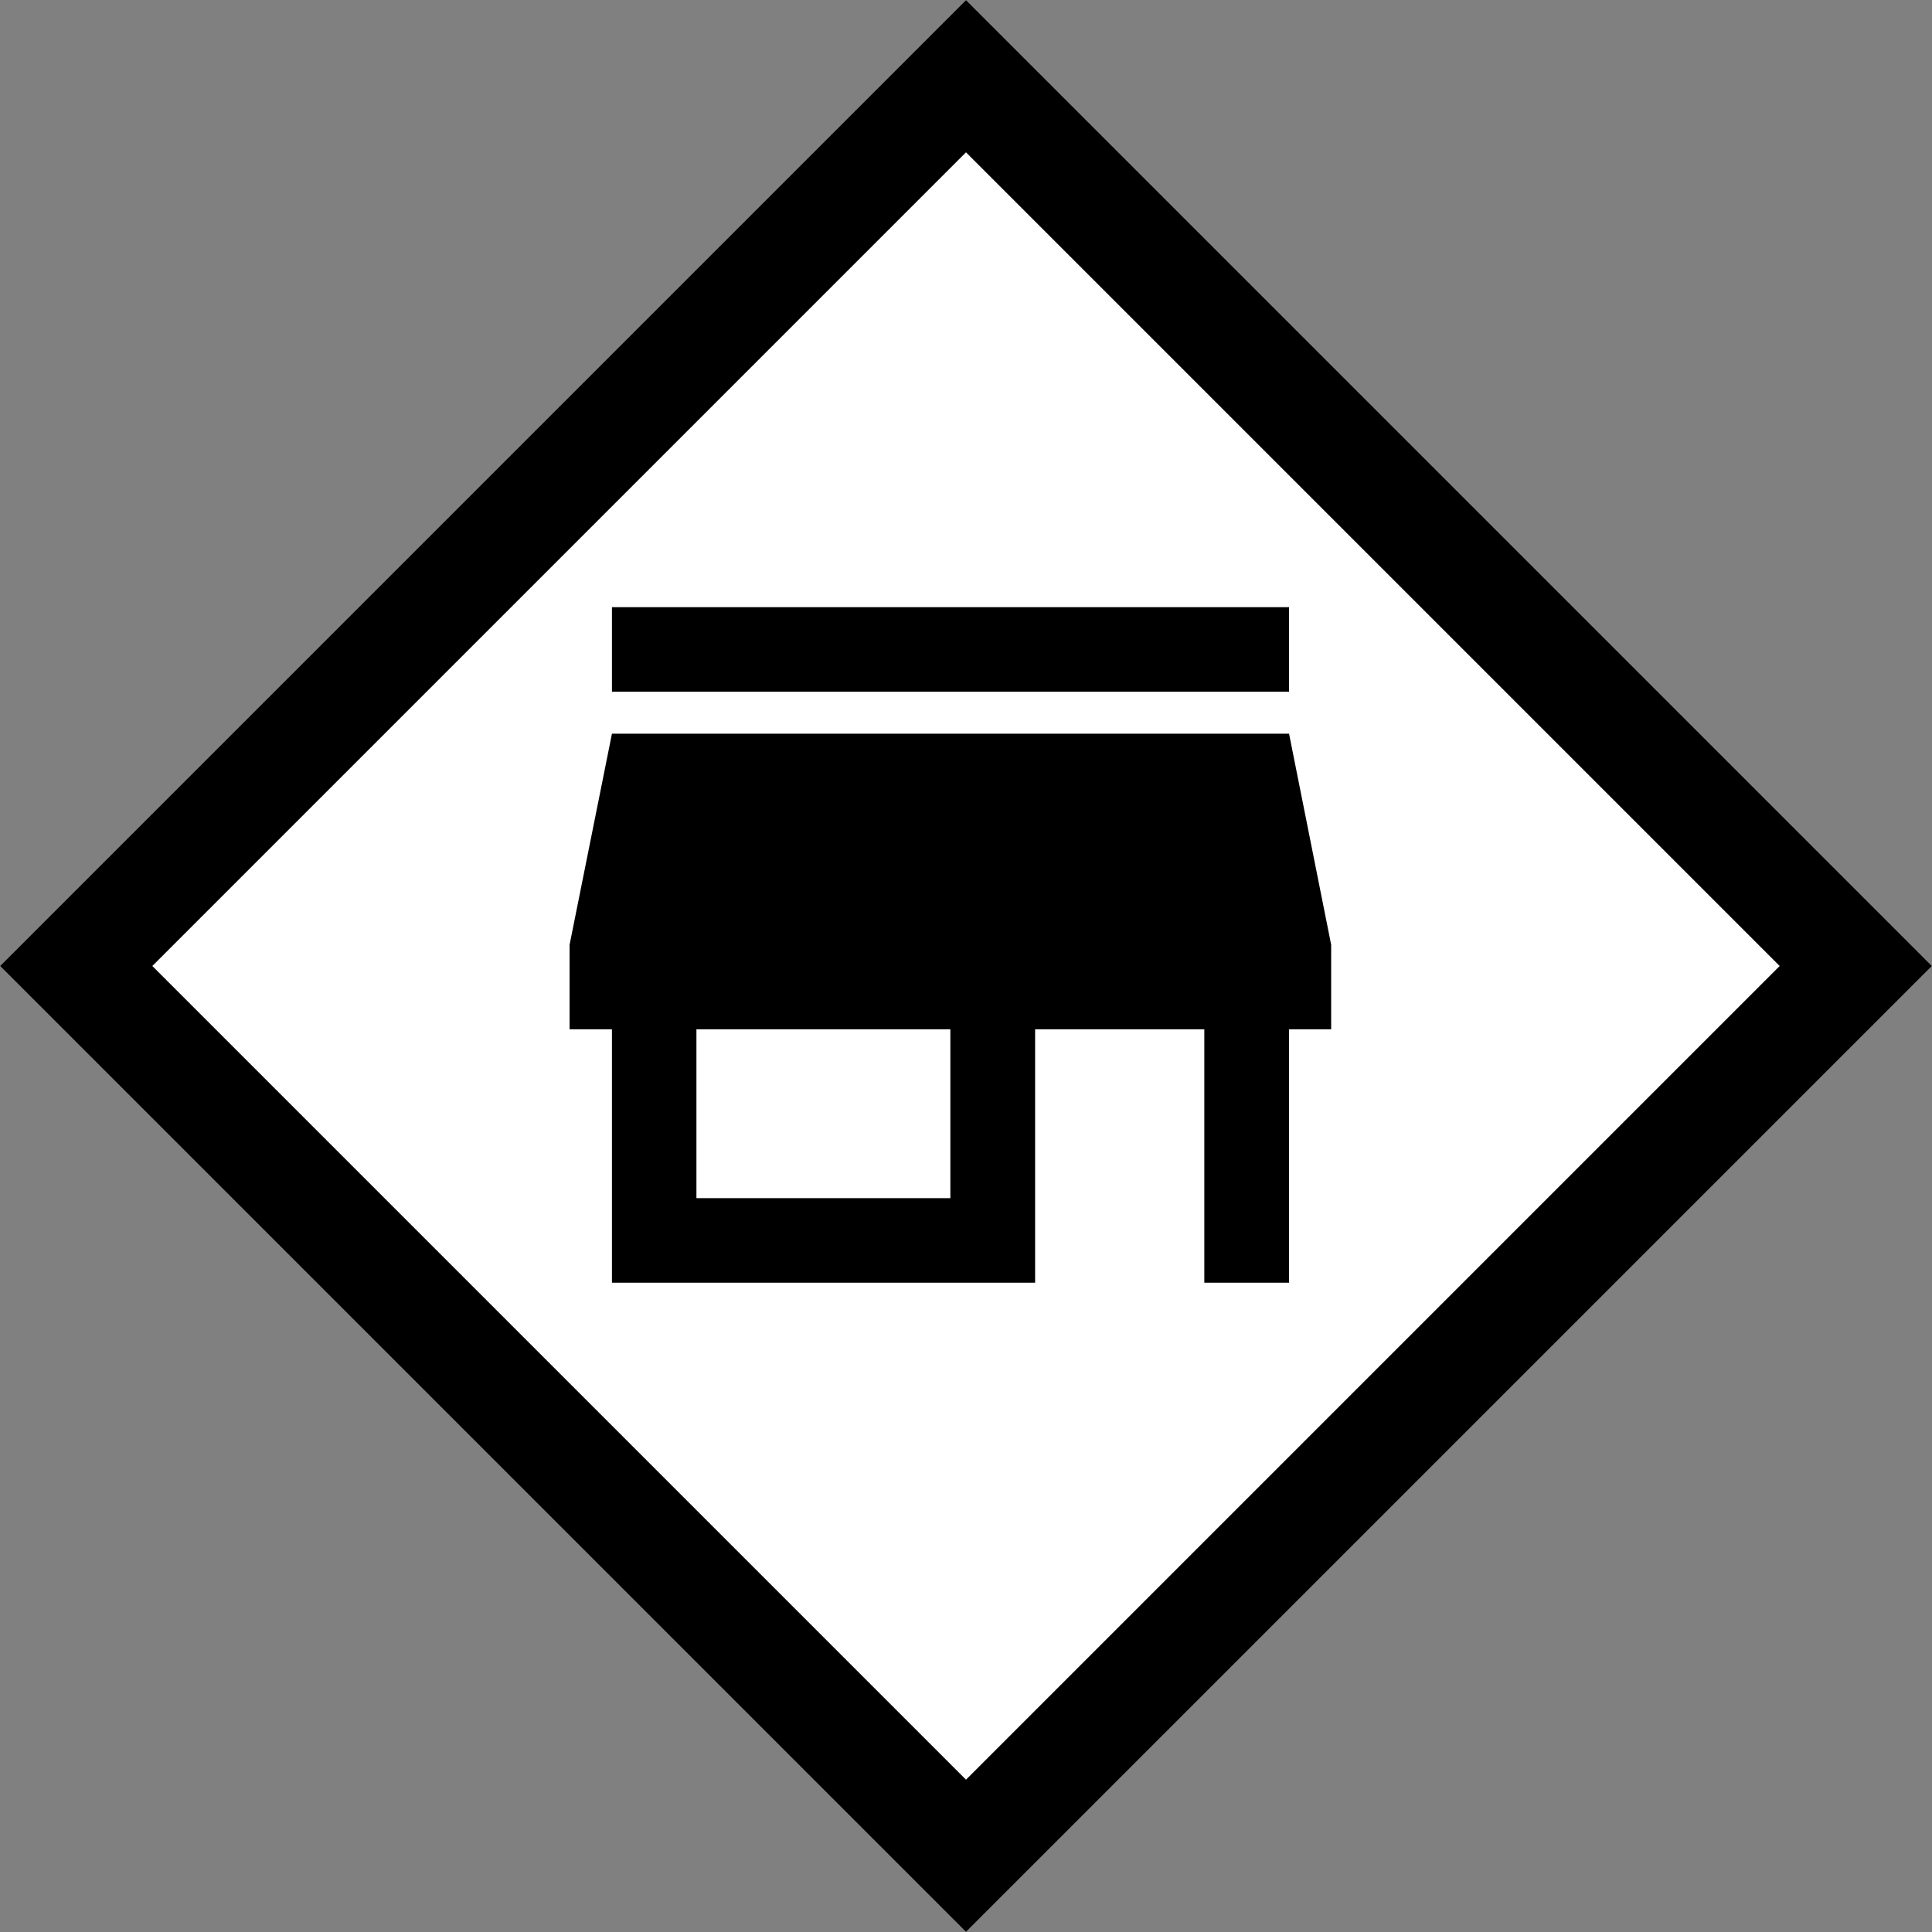 <?xml version="1.0" encoding="UTF-8" standalone="no"?><!DOCTYPE svg PUBLIC "-//W3C//DTD SVG 1.1//EN" "http://www.w3.org/Graphics/SVG/1.1/DTD/svg11.dtd"><svg width="100%" height="100%" viewBox="0 0 128 128" version="1.1" xmlns="http://www.w3.org/2000/svg" xmlns:xlink="http://www.w3.org/1999/xlink" xml:space="preserve" xmlns:serif="http://www.serif.com/" style="fill-rule:evenodd;clip-rule:evenodd;stroke-linejoin:round;stroke-miterlimit:2;"><rect x="0" y="0" width="128" height="128" fill="#808080" stroke="none"/><path d="M128,64l-64,-64l-64,64l64,64l64,-64Z" style="fill:#fff;"/><g><path d="M85.403,40.226l-44.86,0l0,5.601l44.86,0l0,-5.601Zm2.79,27.97l0,-5.601l-2.79,-13.985l-44.86,0l-2.807,13.985l0,5.601l2.807,0l0,16.786l28.036,0l0,-16.786l11.21,0l0,16.786l5.614,0l0,-16.786l2.79,0Zm-25.229,11.185l-16.824,0l0,-11.185l16.824,0l0,11.185Z" style="fill-rule:nonzero;"/><path d="M128,64l-64,64l-64,-64l64,-64l64,64Zm-117.908,0l53.908,53.908l53.908,-53.908l-53.908,-53.908l-53.908,53.908Z"/></g></svg>
